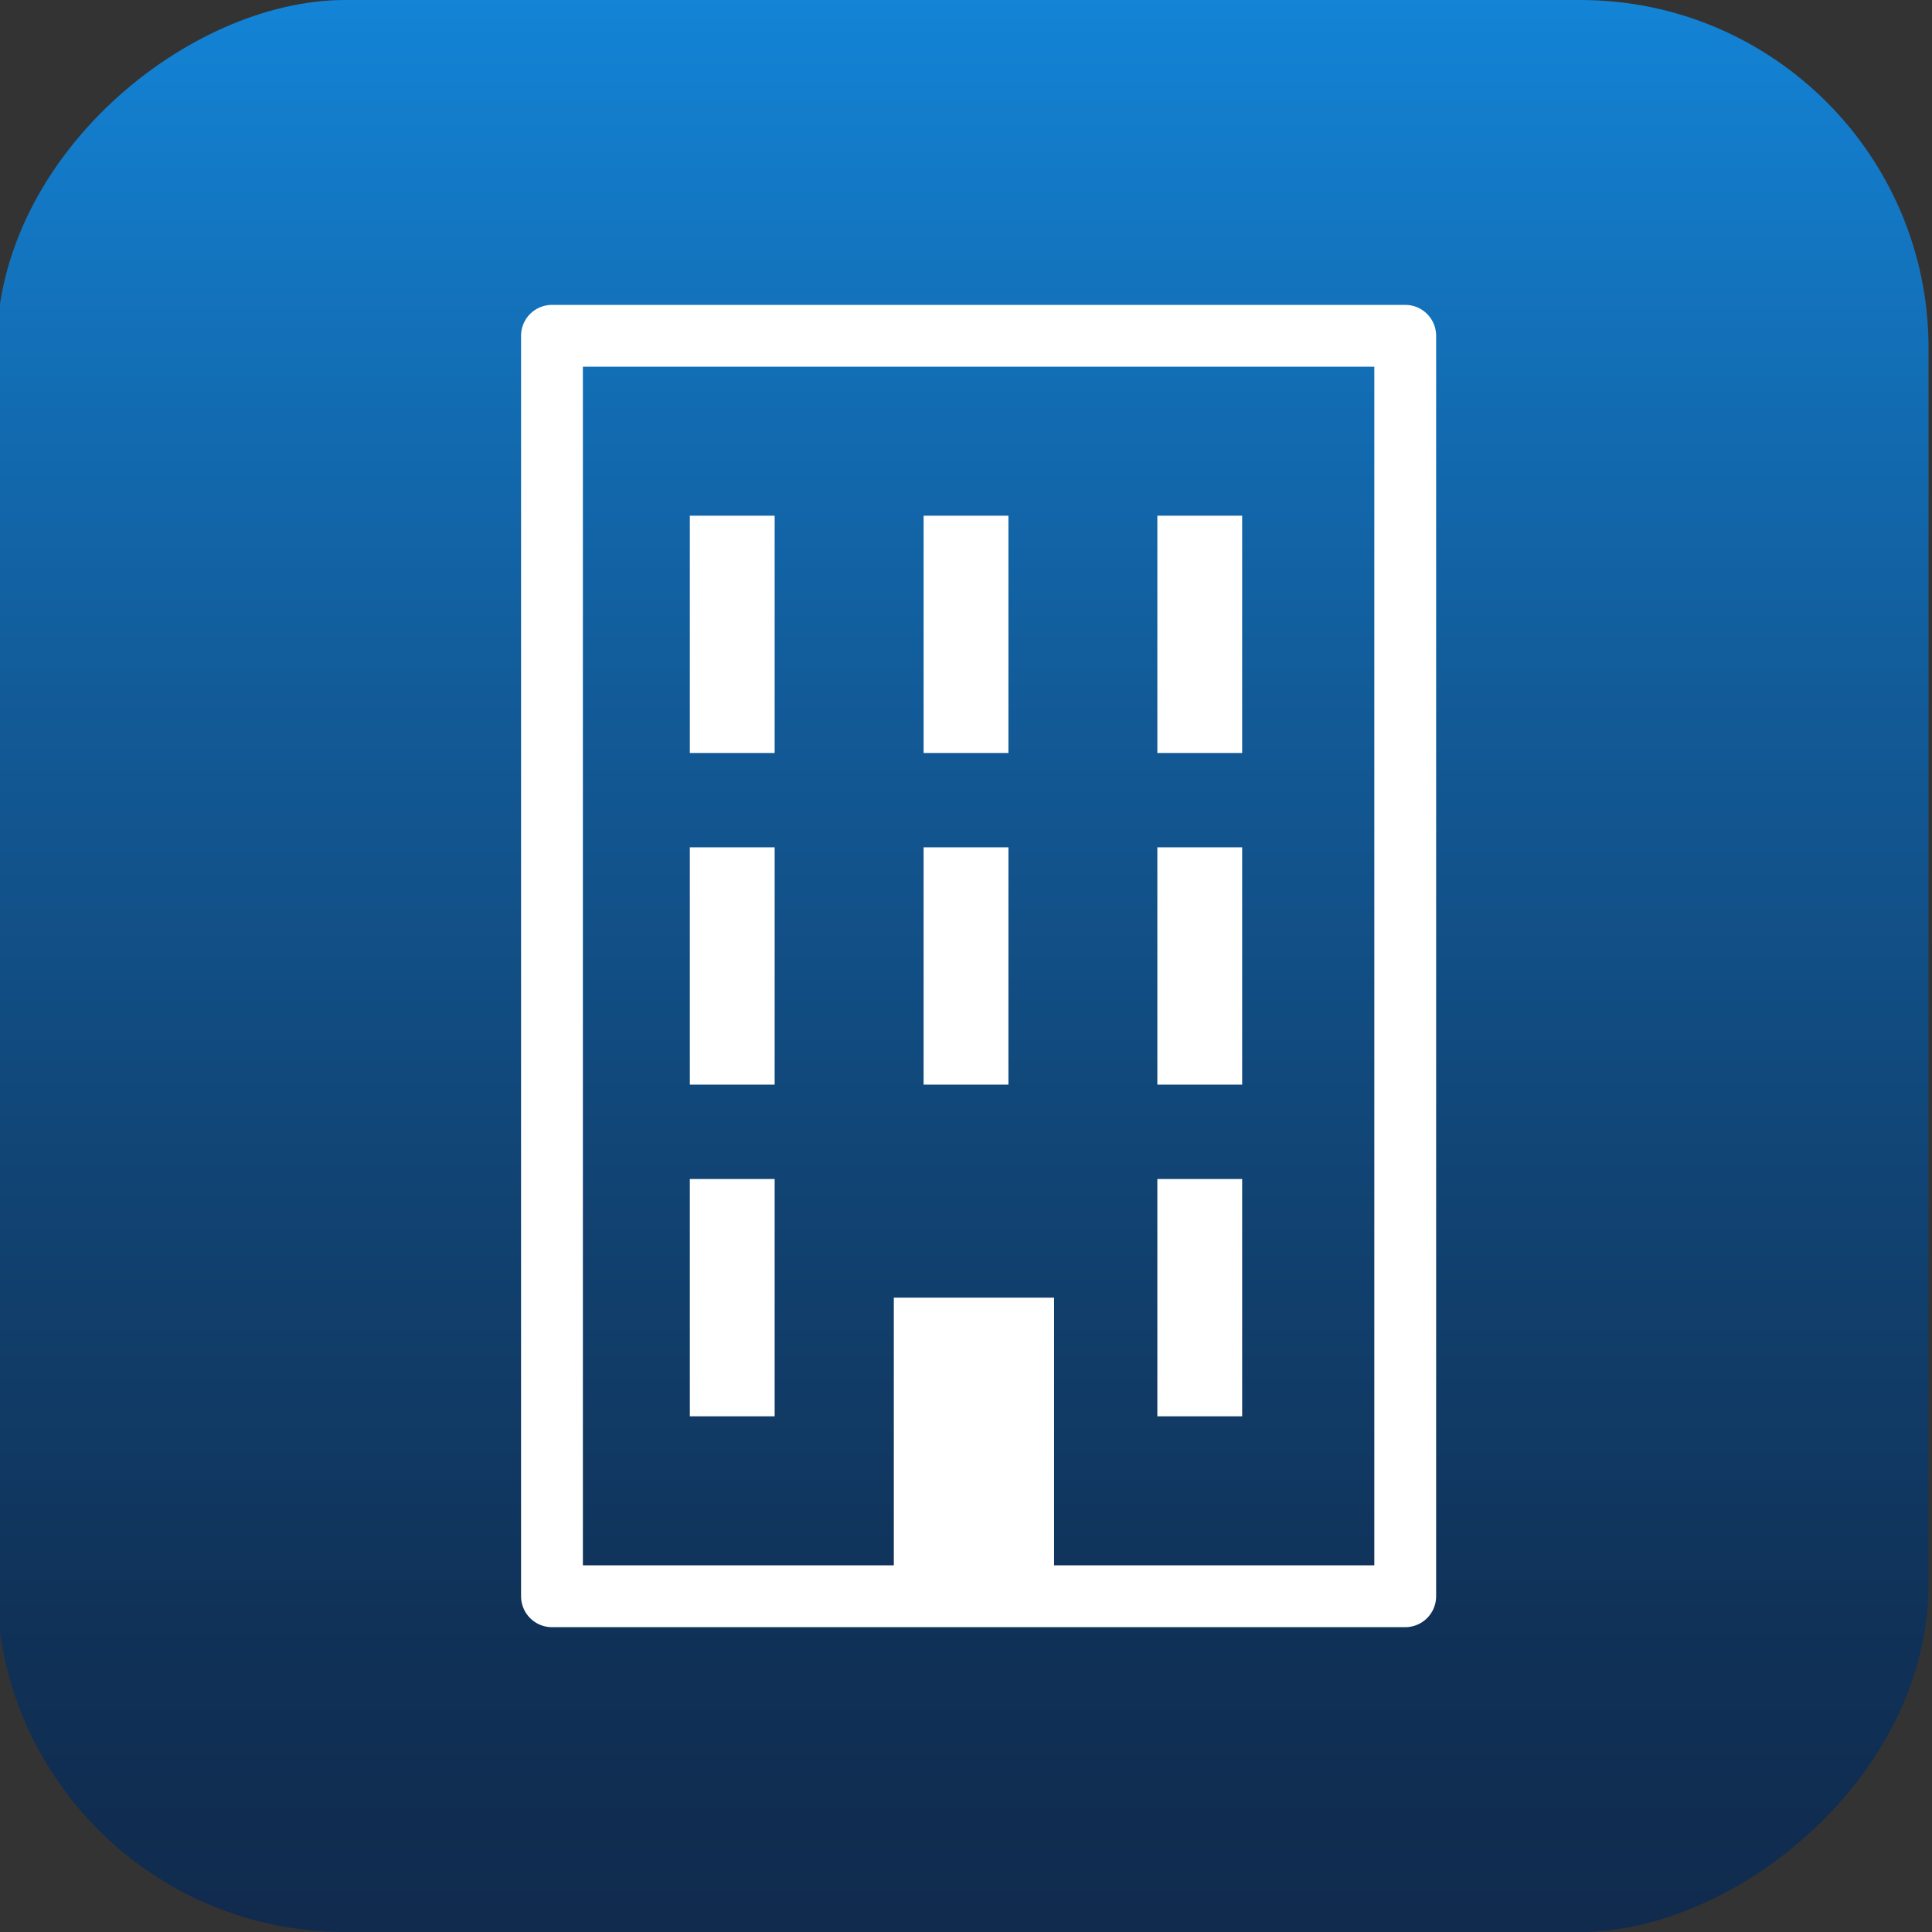 <svg id="Calque_1" data-name="Calque 1" xmlns="http://www.w3.org/2000/svg" xmlns:xlink="http://www.w3.org/1999/xlink" viewBox="0 0 500 500"><rect x="0" y="0" width="500" height="500" fill="#333333" stroke="none"/><defs><style>.cls-1{fill:url(#Dégradé_sans_nom_6);}.cls-2{fill:none;stroke:#fff;stroke-linecap:round;stroke-linejoin:round;stroke-width:16px;}.cls-3{fill:#fff;}</style><linearGradient id="Dégradé_sans_nom_6" x1="-0.89" y1="250" x2="499.11" y2="250" gradientUnits="userSpaceOnUse"><stop offset="0" stop-color="#1384d6"/><stop offset="0.02" stop-color="#1381d2"/><stop offset="0.35" stop-color="#125c9a"/><stop offset="0.63" stop-color="#114271"/><stop offset="0.85" stop-color="#103157"/><stop offset="0.99" stop-color="#102b4e"/></linearGradient></defs><rect class="cls-1" x="-0.89" width="500" height="500" rx="90.12" transform="translate(499.11 0.89) rotate(90)"/><rect class="cls-2" x="142.85" y="86.9" width="220.82" height="326.21"/><rect class="cls-3" x="178.53" y="305.13" width="21.95" height="61.41"/><rect class="cls-3" x="299.52" y="305.13" width="21.95" height="61.41"/><rect class="cls-3" x="178.53" y="219.29" width="21.95" height="61.41"/><rect class="cls-3" x="239.03" y="219.29" width="21.95" height="61.41"/><rect class="cls-3" x="299.52" y="219.29" width="21.95" height="61.41"/><rect class="cls-3" x="178.53" y="133.46" width="21.95" height="61.41"/><rect class="cls-3" x="239.03" y="133.46" width="21.95" height="61.41"/><rect class="cls-3" x="299.52" y="133.46" width="21.95" height="61.41"/><rect class="cls-3" x="231.32" y="335.83" width="41.47" height="71.79"/></svg>